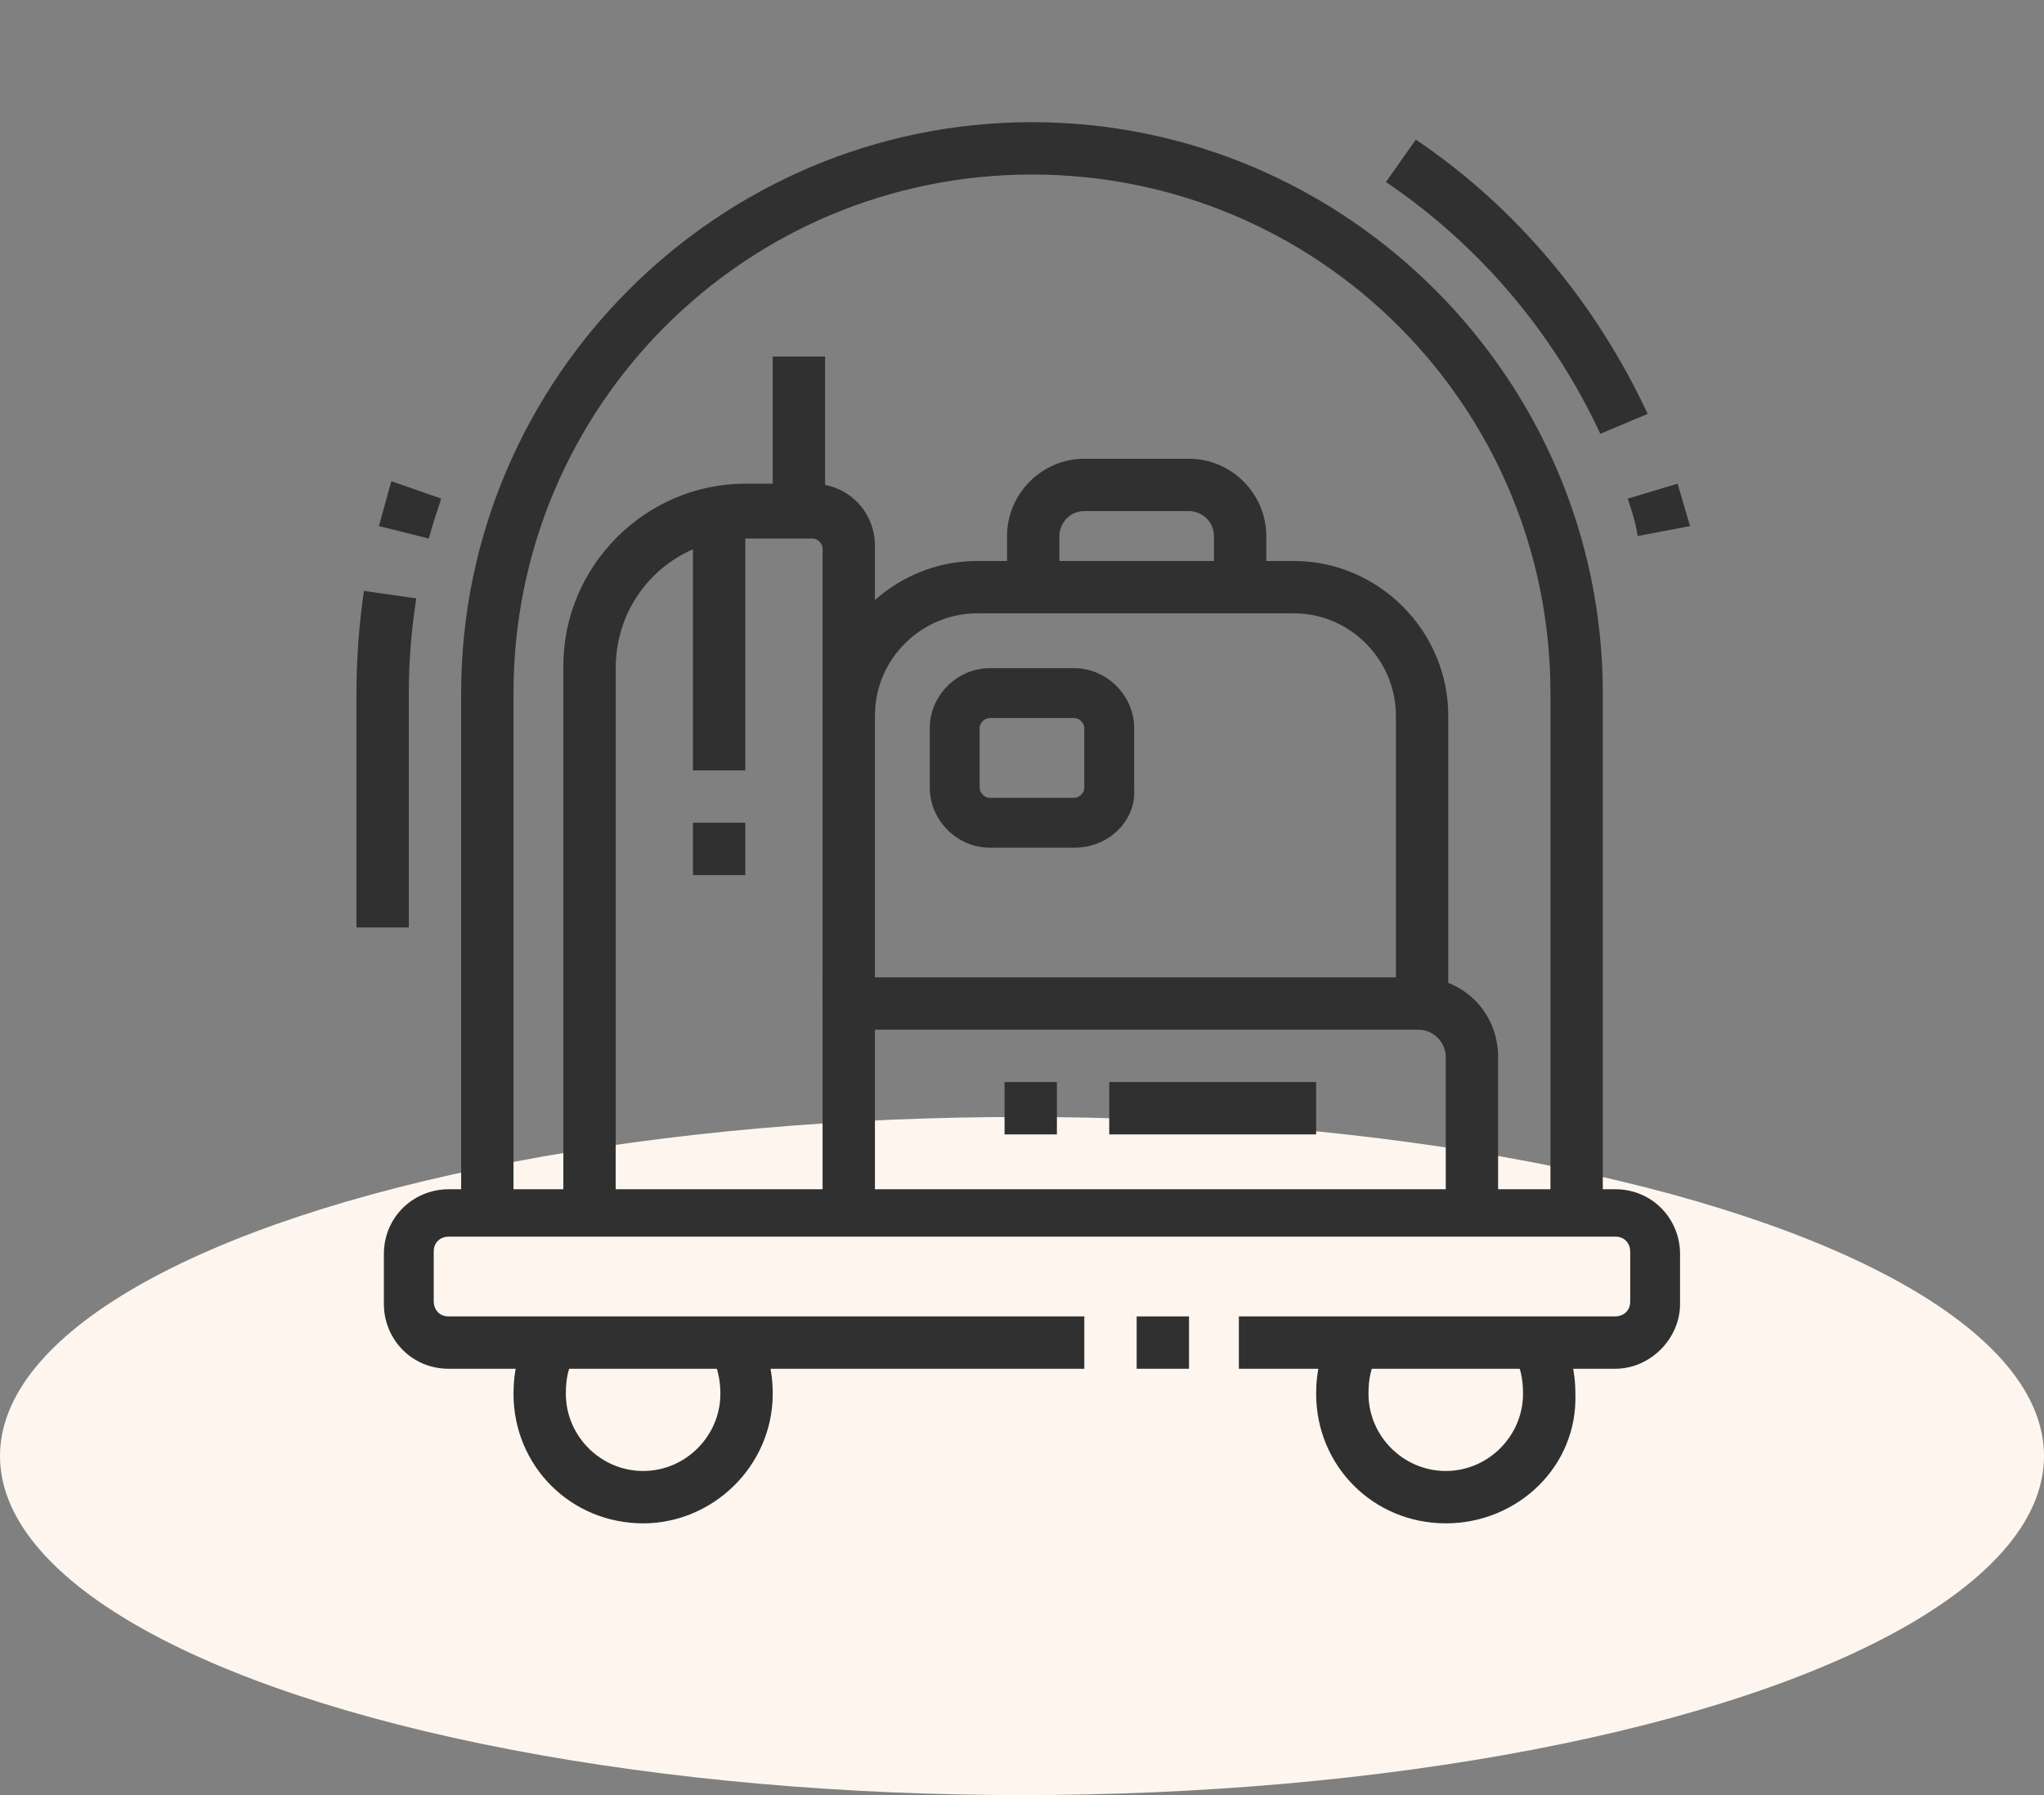 <?xml version="1.0" encoding="utf-8"?>
<!-- Generator: Adobe Illustrator 24.1.0, SVG Export Plug-In . SVG Version: 6.00 Build 0)  -->
<svg version="1.1" id="Layer_1" xmlns="http://www.w3.org/2000/svg" xmlns:xlink="http://www.w3.org/1999/xlink" x="0px" y="0px"
	 width="82px" height="72px" viewBox="0 0 82 72" style="enable-background:new 0 0 82 72;" xml:space="preserve">
<rect x="0" y="0" width="82" height="72" fill="#808080" stroke="none"/>
<style type="text/css">
	.st0{fill:#FEF6EE;}
	.st1{display:none;}
	.st2{display:inline;fill:#303030;}
	.st3{fill:#303030;}
</style>
<ellipse class="st0" cx="41" cy="58.4" rx="41" ry="13.6"/>
<g class="st1">
	<rect x="64.6" y="36.8" class="st2" width="5.2" height="2.1"/>
	<rect x="61.1" y="28.9" transform="matrix(0.708 -0.706 0.706 0.708 -2.446 54.018)" class="st2" width="6" height="2.1"/>
	<rect x="55.2" y="24.3" class="st2" width="2.1" height="5.2"/>
	<path class="st2" d="M51.7,37.8c-1.2,0-2.2-0.6-2.6-0.9c-2.4-1.8-8.7-7.8-8.9-8l1.4-1.5c0.1,0.1,6.4,6.2,8.7,7.9
		c0.4,0.3,1.1,0.6,1.6,0.5c0.5-0.1,1-0.6,1.1-1.1c0-0.2,0.1-0.3,0.1-0.4c0-0.6,0-0.7-0.7-1.4c-1.5-1.4-3.8-3.5-6.1-5.5
		c-1.9-1.7-3.7-3.3-5-4.4c-0.5-0.4-0.7-1-0.7-1.6c0-1.2,1-2.2,2.2-2.2c0.5,0,1.2,0.2,2.4,0.4c1.1,0.3,2.5,0.6,3.2,0.6
		c1,0,1.6-0.6,1.6-1.5c0-0.4,0-1.2-1.9-1.6c-0.6-0.1-1.1-0.3-1.6-0.4c-4-1-6.9-1.7-15.2-1.7h-6.1v-2.1h6.1c8.6,0,11.5,0.7,15.7,1.7
		c0.5,0.1,1,0.2,1.6,0.4c2.9,0.7,3.5,2.4,3.5,3.6c0,2.1-1.5,3.6-3.6,3.6c-0.9,0-2.3-0.3-3.7-0.6c-0.7-0.2-1.7-0.4-1.9-0.4
		c-0.1,0-0.1,0.1-0.1,0.1c0,0,0,0.1,0.1,0.1c1.2,1.1,3,2.7,4.9,4.4c2.3,2,4.7,4.1,6.2,5.6c1.2,1.1,1.3,1.9,1.3,2.8
		c0,0.4,0,0.6-0.1,0.9c-0.3,1.3-1.3,2.4-2.7,2.7C52.2,37.8,52,37.8,51.7,37.8z"/>
	<path class="st2" d="M33.4,38.9c-4.2,0-7.7-2.7-10.3-7.9c-0.3-0.7-0.6-1.4-0.9-2.2c-1.2-3.1-2.3-5.5-4.5-5.5v-2.1
		c3.7,0,5.3,4,6.4,6.8c0.3,0.8,0.6,1.5,0.9,2.1c1.5,3.1,4.2,6.7,8.4,6.7c1.8,0,6.4-4.2,9.1-7.2l1.6,1.4
		C42.8,32.3,36.8,38.9,33.4,38.9z"/>
	<path class="st2" d="M15.6,24.3c-0.9,0-1.7-0.3-2.4-1c-0.6-0.6-2-1.9-2-2l1.5-1.5c0,0,1.4,1.4,2,1.9c0.4,0.4,0.7,0.4,1,0.4
		c0.4,0,0.8-0.2,1-0.5l10-11c0.3-0.3,0.4-0.7,0.4-1c0-0.4-0.1-0.6-0.5-1.2c-0.2-0.2-1.2-1.2-1.8-1.8l1.4-1.5c0.3,0.3,1.6,1.6,2,1.9
		c0.6,0.8,1,1.4,1,2.5c0,0.9-0.3,1.8-1,2.5l-10,11C17.5,23.9,16.6,24.3,15.6,24.3z"/>
	<path class="st2" d="M68.8,59.7h-2.1v-3.1c0-4.9-4.5-10.4-10.4-10.4s-10.4,5.5-10.4,10.4v3.1h-2.1v-3.1c0-6.7,5.8-12.5,12.5-12.5
		s12.5,5.8,12.5,12.5V59.7z"/>
	<rect x="40.6" y="58.6" class="st2" width="30.2" height="2.1"/>
	<rect x="36.5" y="58.6" class="st2" width="2.1" height="2.1"/>
	<rect x="32.3" y="58.6" class="st2" width="2.1" height="2.1"/>
	<rect x="44.9" y="54.5" class="st2" width="22.8" height="2.1"/>
	<rect x="55.2" y="40.9" class="st2" width="2.1" height="4.2"/>
	<rect x="53.1" y="39.9" class="st2" width="6.2" height="2.1"/>
</g>
<g>
	<rect x="40.3" y="43.4" class="st3" width="2.1" height="2.1"/>
	<path class="st3" d="M43.1,34h-3.4c-1.3,0-2.4-1.1-2.4-2.4v-2.4c0-1.3,1.1-2.4,2.4-2.4h3.4c1.3,0,2.4,1.1,2.4,2.4v2.4
		C45.6,32.9,44.5,34,43.1,34z M39.7,28.8c-0.2,0-0.4,0.2-0.4,0.4v2.4c0,0.2,0.2,0.4,0.4,0.4h3.4c0.2,0,0.4-0.2,0.4-0.4v-2.4
		c0-0.2-0.2-0.4-0.4-0.4H39.7z"/>
	<path class="st3" d="M65.7,21.5c-0.1-0.6-0.2-0.9-0.4-1.5l2-0.6c0.2,0.7,0.3,1,0.5,1.7L65.7,21.5z"/>
	<path class="st3" d="M64.2,17.4c-1.9-4.1-4.9-7.6-8.6-10.1l1.2-1.7c4,2.7,7.2,6.5,9.3,11L64.2,17.4z"/>
	<path class="st3" d="M17.2,21.6l-2-0.5c0.2-0.7,0.3-1.1,0.5-1.8l2,0.7C17.5,20.6,17.4,20.9,17.2,21.6z"/>
	<path class="st3" d="M16.4,37.2h-2.1v-9.3c0-1.5,0.1-2.8,0.3-4.2l2.1,0.3c-0.2,1.3-0.3,2.5-0.3,3.9V37.2z"/>
	<path class="st3" d="M64.3,48.6h-2.1V27.8C62.2,16.3,52.9,7,41.4,7s-20.8,9.3-20.8,20.8v20.8h-2.1V27.8c0-12.6,10.3-22.9,22.9-22.9
		s22.9,10.3,22.9,22.9V48.6z"/>
	<rect x="45.6" y="52.8" class="st3" width="2.1" height="2.1"/>
	<path class="st3" d="M64.8,54.9H49.7v-2.1h15.1c0.3,0,0.6-0.2,0.6-0.6v-2c0-0.3-0.2-0.6-0.6-0.6H18c-0.3,0-0.6,0.2-0.6,0.6v2
		c0,0.3,0.2,0.6,0.6,0.6h25.5v2.1H18c-1.5,0-2.6-1.2-2.6-2.6v-2c0-1.5,1.2-2.6,2.6-2.6h46.8c1.5,0,2.6,1.2,2.6,2.6v2
		C67.4,53.7,66.2,54.9,64.8,54.9z"/>
	<path class="st3" d="M58,61.1c-2.9,0-5.2-2.3-5.2-5.2c0-0.9,0.2-1.8,0.7-2.6l1.8,1c-0.3,0.5-0.4,1-0.4,1.6c0,1.7,1.4,3.1,3.1,3.1
		s3.1-1.4,3.1-3.1c0-0.6-0.1-1.1-0.4-1.6l1.8-1c0.5,0.8,0.7,1.7,0.7,2.6C63.3,58.8,60.9,61.1,58,61.1z"/>
	<path class="st3" d="M25.8,61.1c-2.9,0-5.2-2.3-5.2-5.2c0-0.9,0.2-1.8,0.7-2.6l1.8,1c-0.3,0.5-0.4,1-0.4,1.6c0,1.7,1.4,3.1,3.1,3.1
		c1.7,0,3.1-1.4,3.1-3.1c0-0.5-0.1-1.1-0.4-1.6l1.8-1c0.5,0.8,0.7,1.7,0.7,2.6C31,58.8,28.6,61.1,25.8,61.1z"/>
	<path class="st3" d="M58,40.3H56V28.7c0-2.2-1.8-4.1-4.1-4.1H39.2c-2.2,0-4.1,1.8-4.1,4.1v11.6h-2.1V28.7c0-3.4,2.8-6.2,6.2-6.2
		h12.7c3.4,0,6.2,2.8,6.2,6.2V40.3z"/>
	<path class="st3" d="M50.8,23.6h-2.1v-2.1c0-0.6-0.5-1-1-1h-4.2c-0.6,0-1,0.5-1,1v2.1h-2.1v-2.1c0-1.7,1.4-3.1,3.1-3.1h4.2
		c1.7,0,3.1,1.4,3.1,3.1V23.6z"/>
	<path class="st3" d="M60.1,48.6H58v-6.2c0-0.6-0.5-1.1-1.1-1.1H35.1v7.3h-2.1v-9.4h23.9c1.8,0,3.2,1.4,3.2,3.2V48.6z"/>
	<path class="st3" d="M24.7,48.6h-2.1V26.7c0-4,3.3-7.3,7.3-7.3h2.7c1.4,0,2.5,1.1,2.5,2.5v6.8h-2.1V22c0-0.2-0.2-0.4-0.4-0.4h-2.7
		c-2.9,0-5.2,2.3-5.2,5.2V48.6z"/>
	<rect x="27.8" y="33" class="st3" width="2.1" height="2.1"/>
	<rect x="27.8" y="20.6" class="st3" width="2.1" height="10.3"/>
	<rect x="31" y="14.3" class="st3" width="2.1" height="6.2"/>
	<rect x="44.5" y="43.4" class="st3" width="8.3" height="2.1"/>
</g>
<g class="st1">
	<path class="st2" d="M35.6,61.1H13.1c-0.9,0-1.6-0.5-1.9-1.3l-1.3-3.1c-0.3-0.6-0.2-1.4,0.2-1.9c0.4-0.6,1-0.9,1.7-0.9h25
		c0.7,0,1.3,0.3,1.7,0.9c0.4,0.6,0.5,1.3,0.2,1.9l-1.2,3.1C37.2,60.6,36.4,61.1,35.6,61.1z M36.8,55.9h-25l1.2,3.1h22.5L36.8,55.9z"
		/>
	<path class="st2" d="M35.8,54.9h-2.1V27.1l-2.6-3.5H17.6L15,27.1v27.8h-2.1V27.1c0-0.4,0.1-0.9,0.4-1.2l2.6-3.5
		c0.4-0.5,1-0.8,1.7-0.8h13.5c0.7,0,1.3,0.3,1.7,0.8l2.6,3.5c0.3,0.4,0.4,0.8,0.4,1.2V54.9z"/>
	<rect x="27.5" y="25.7" class="st2" width="2.1" height="2.1"/>
	<rect x="23.3" y="25.7" class="st2" width="2.1" height="2.1"/>
	<rect x="14" y="25.7" class="st2" width="7.2" height="2.1"/>
	<rect x="23.3" y="18.4" class="st2" width="2.1" height="4.2"/>
	<path class="st2" d="M24.3,19.5c-3.4,0-6.2-2.8-6.2-6.2c0-1.8,0.9-2.6,1.5-3.2c0.5-0.5,0.6-0.6,0.6-0.9c0-0.6-0.5-1.9-0.9-2.7
		l-0.8-1.5h1.7c5.9,0,10.4,3.6,10.4,8.3C30.6,16.7,27.8,19.5,24.3,19.5z M21.8,7.1c0.2,0.7,0.5,1.4,0.5,2c0,1.2-0.7,1.9-1.2,2.4
		c-0.5,0.5-0.9,0.8-0.9,1.7c0,2.3,1.9,4.2,4.2,4.2s4.2-1.9,4.2-4.2C28.5,10.1,25.7,7.6,21.8,7.1z"/>
	<path class="st2" d="M56.3,52.7c-0.1-0.1-1.8-2.4-1.8-5.1c0-3.3,2.3-5.8,2.4-5.9l0.5-0.5l0.7,0.3c0.3,0.1,6.9,3.1,6.9,10.3h-2.1
		c0-4.6-3.4-7.1-4.9-8c-0.5,0.8-1.3,2.2-1.3,3.9c0,2.1,1.3,3.9,1.3,3.9L56.3,52.7z"/>
	<path class="st2" d="M60.8,61.1c-9.9,0-12.5-5.5-12.5-8.3v-0.7l0.6-0.3c0.1,0,2.7-1.1,6-1.1c3.7,0,7,2.8,7.2,2.9l-1.4,1.6
		c0,0-2.8-2.4-5.8-2.4c-1.9,0-3.6,0.4-4.5,0.7c0.4,2.2,2.9,5.5,10.3,5.5c4.5,0,9.4-2.9,9.4-7.3c0-2.2-0.5-4.2-0.7-5.2
		c-3.2,0.4-4.8,3.2-4.8,3.4l-1.8-1c0.1-0.2,2.4-4.5,7.4-4.5h0.7l0.3,0.7c0,0.1,1.1,3,1.1,6.6C72.2,57.4,66.3,61.1,60.8,61.1z"/>
	<rect x="47.2" y="59" class="st2" width="13.5" height="2.1"/>
	<rect x="43.1" y="59" class="st2" width="2.1" height="2.1"/>
	<rect x="35.6" y="59" class="st2" width="5.4" height="2.1"/>
	<path class="st2" d="M35.2,50.3l-0.9-1.9c3.2-1.5,9.6-3.9,16-3.9c2,0,3.9,0.3,5.6,0.8l-0.6,2c-1.6-0.5-3.3-0.7-5-0.7
		C44.3,46.5,38.3,48.9,35.2,50.3z"/>
	<path class="st2" d="M44.3,47.1c-5.3-1.6-6.4-4-6.4-5.8c0-6.6,10.9-9.4,16.7-9.4c7.6,0,12.5,3,12.5,7.6c0,4.1-5.1,6.4-5.3,6.5
		l-0.8-1.9c0,0,4.1-1.8,4.1-4.6c0-4.1-5.6-5.5-10.4-5.5C49.4,34,40,36.5,40,41.3c0,2,3.1,3.2,4.9,3.8L44.3,47.1z"/>
	<path class="st2" d="M44.5,35.9C40.8,34.3,40,32,40,30.3c0-4,2.5-6.6,6.2-6.6c2.2,0,3.1,0.3,4.1,0.5c0.9,0.3,1.8,0.5,4,0.5
		c6,0,9.6,2.2,9.6,6c0,2.4-1.7,4.1-1.8,4.2l-1.5-1.5l0.7,0.7l-0.7-0.7c0,0,1.2-1.2,1.2-2.7c0-3.6-5.8-3.9-7.5-3.9
		c-2.5,0-3.6-0.3-4.6-0.6c-0.9-0.2-1.6-0.5-3.5-0.5c-2.6,0-4.2,1.7-4.2,4.5c0,0.6,0,2.3,3.3,3.7L44.5,35.9z"/>
	<polygon class="st2" points="47.2,27.8 45.2,27.8 45.2,29.9 47.2,29.9 47.2,27.8 	"/>
	<polygon class="st2" points="46.2,38.2 44.1,38.2 44.1,40.3 46.2,40.3 46.2,38.2 	"/>
	<rect x="52.5" y="4.9" class="st2" width="2.1" height="4.2"/>
	<rect x="52.5" y="13.2" class="st2" width="2.1" height="4.2"/>
	<rect x="55.6" y="10.1" class="st2" width="4.2" height="2.1"/>
	<rect x="47.2" y="10.1" class="st2" width="4.2" height="2.1"/>
</g>
</svg>
